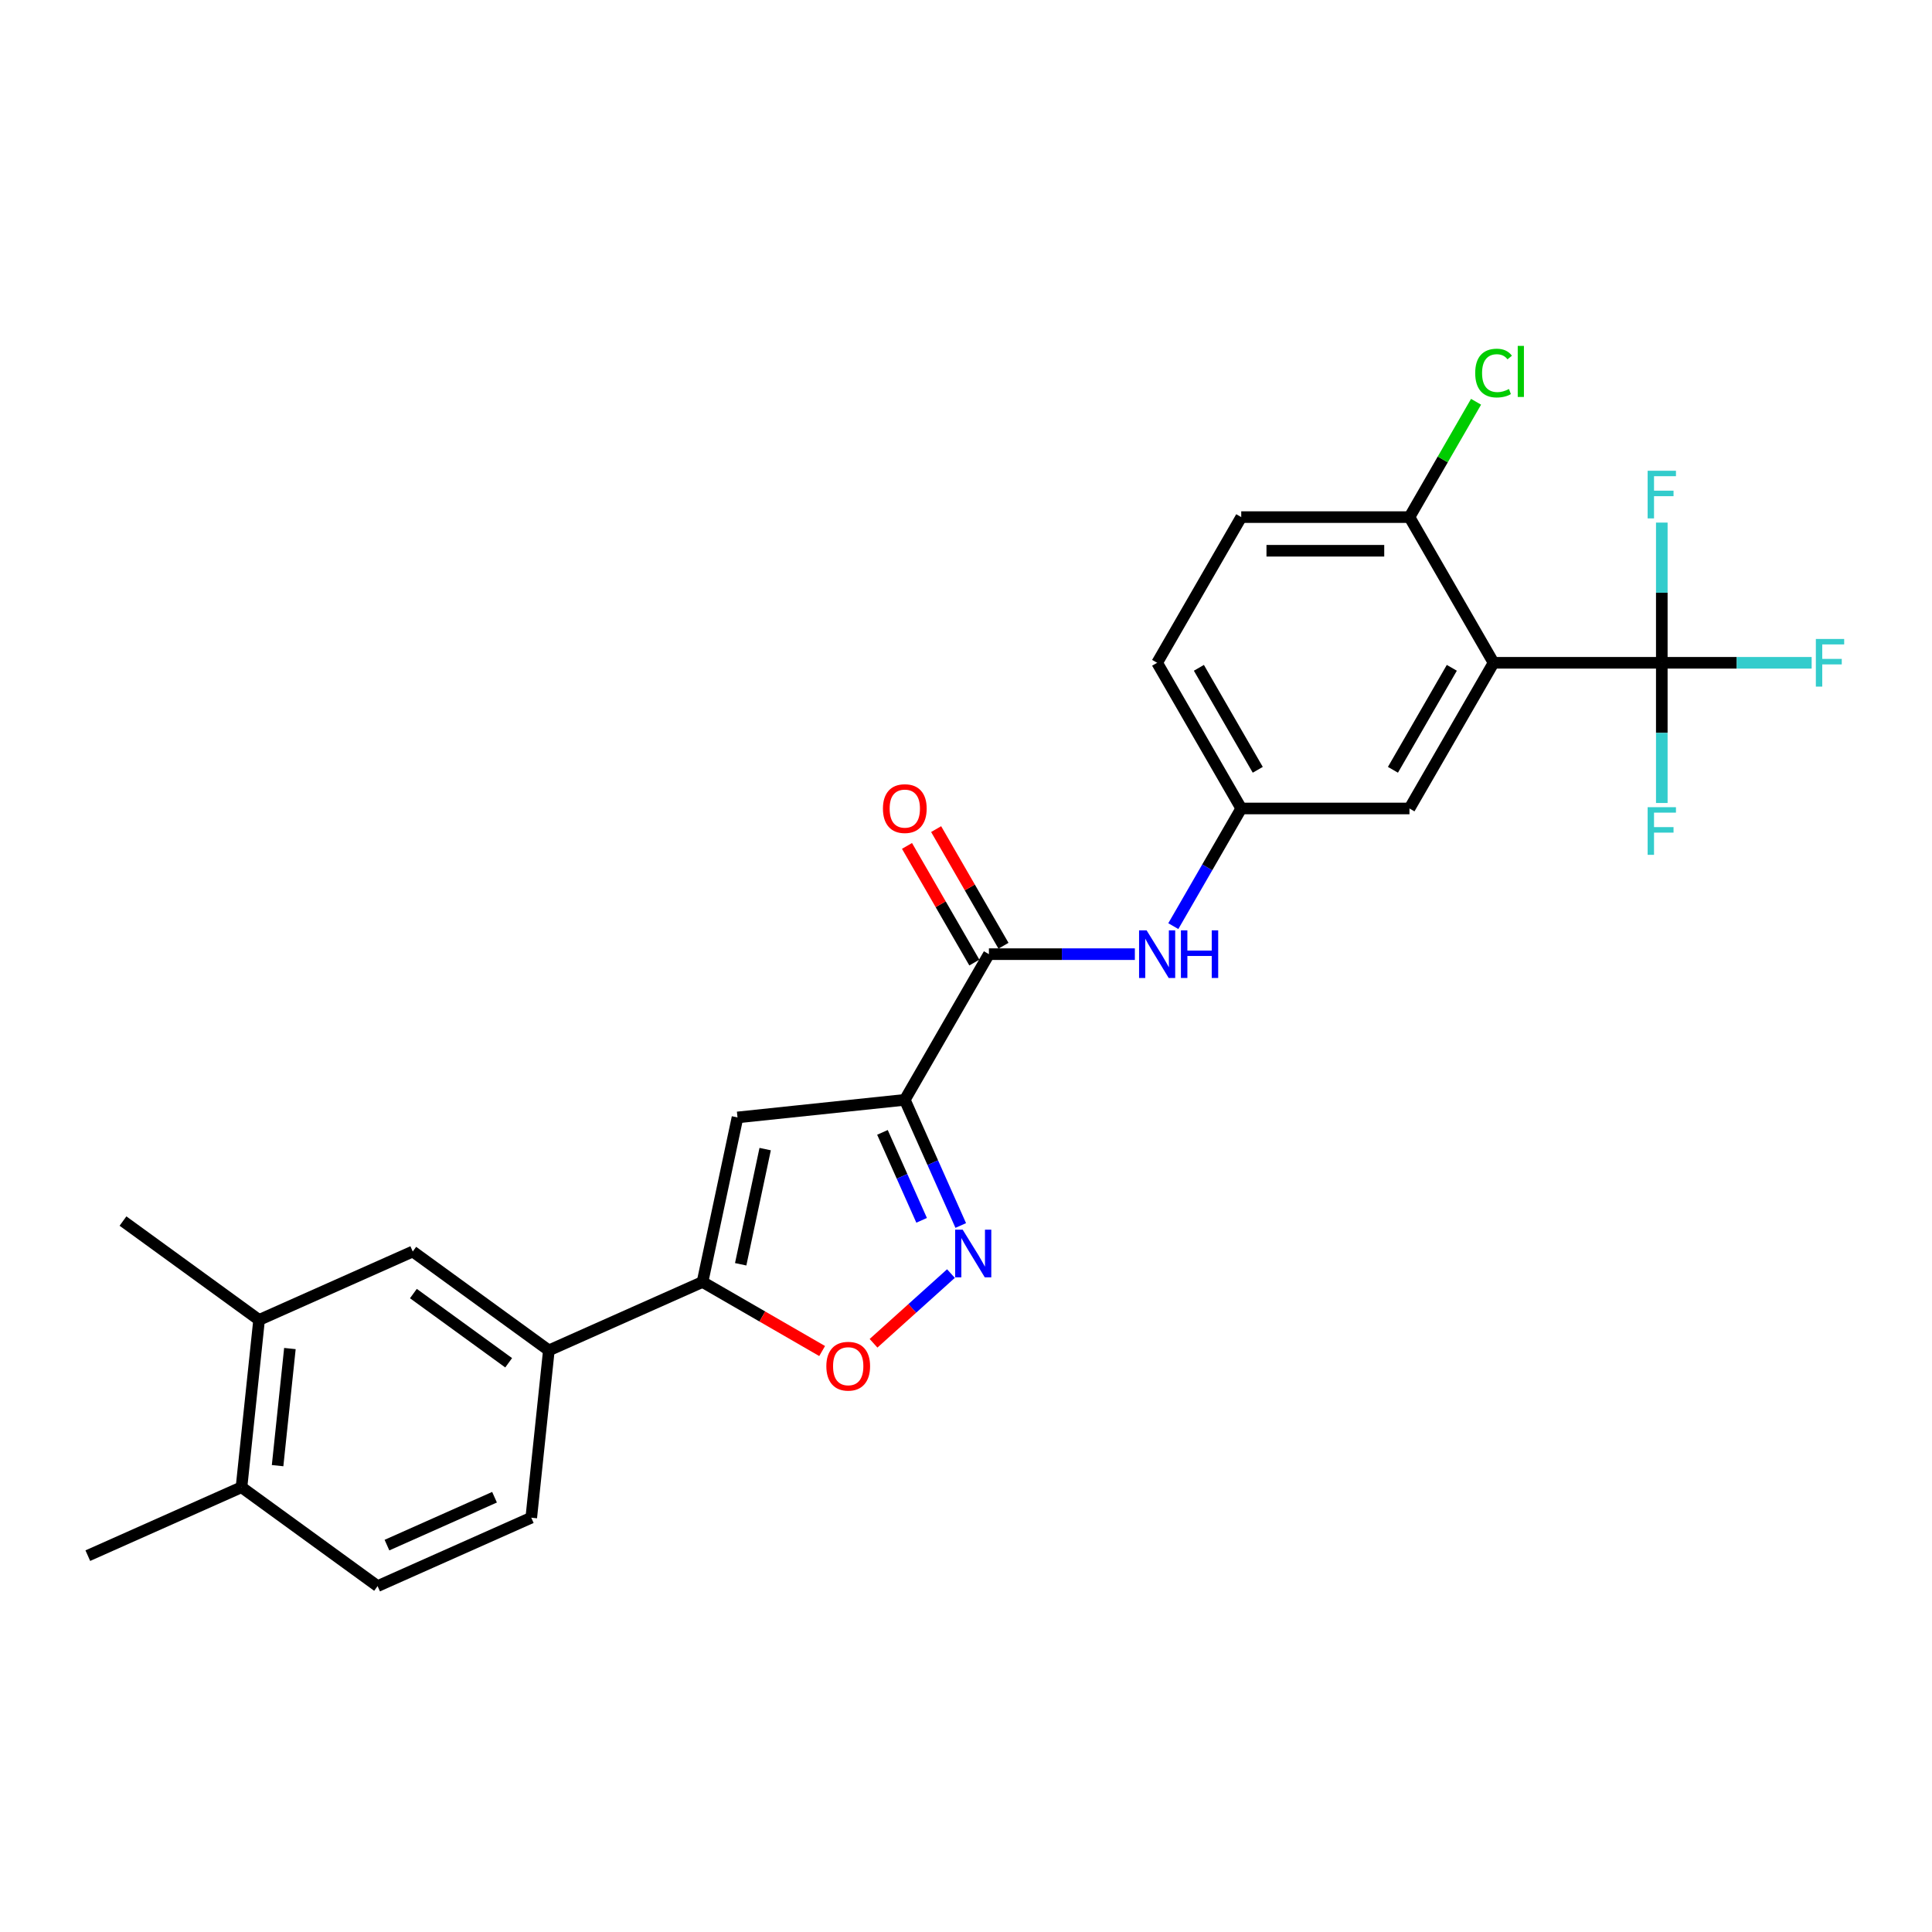 <?xml version='1.0' encoding='iso-8859-1'?>
<svg version='1.1' baseProfile='full'
              xmlns='http://www.w3.org/2000/svg'
                      xmlns:rdkit='http://www.rdkit.org/xml'
                      xmlns:xlink='http://www.w3.org/1999/xlink'
                  xml:space='preserve'
width='1000px' height='1000px' viewBox='0 0 1000 1000'>
<!-- END OF HEADER -->
<rect style='opacity:1.0;fill:#FFFFFF;stroke:none' width='1000' height='1000' x='0' y='0'> </rect>
<path class='bond-0' d='M 468.324,569.276 L 482.802,601.795' style='fill:none;fill-rule:evenodd;stroke:#000000;stroke-width:6px;stroke-linecap:butt;stroke-linejoin:miter;stroke-opacity:1' />
<path class='bond-0' d='M 482.802,601.795 L 497.281,634.313' style='fill:none;fill-rule:evenodd;stroke:#0000FF;stroke-width:6px;stroke-linecap:butt;stroke-linejoin:miter;stroke-opacity:1' />
<path class='bond-0' d='M 456.759,586.115 L 466.894,608.878' style='fill:none;fill-rule:evenodd;stroke:#000000;stroke-width:6px;stroke-linecap:butt;stroke-linejoin:miter;stroke-opacity:1' />
<path class='bond-0' d='M 466.894,608.878 L 477.029,631.641' style='fill:none;fill-rule:evenodd;stroke:#0000FF;stroke-width:6px;stroke-linecap:butt;stroke-linejoin:miter;stroke-opacity:1' />
<path class='bond-2' d='M 468.324,569.276 L 381.73,578.377' style='fill:none;fill-rule:evenodd;stroke:#000000;stroke-width:6px;stroke-linecap:butt;stroke-linejoin:miter;stroke-opacity:1' />
<path class='bond-5' d='M 468.324,569.276 L 511.86,493.87' style='fill:none;fill-rule:evenodd;stroke:#000000;stroke-width:6px;stroke-linecap:butt;stroke-linejoin:miter;stroke-opacity:1' />
<path class='bond-6' d='M 492.211,659.199 L 472.176,677.239' style='fill:none;fill-rule:evenodd;stroke:#0000FF;stroke-width:6px;stroke-linecap:butt;stroke-linejoin:miter;stroke-opacity:1' />
<path class='bond-6' d='M 472.176,677.239 L 452.141,695.278' style='fill:none;fill-rule:evenodd;stroke:#FF0000;stroke-width:6px;stroke-linecap:butt;stroke-linejoin:miter;stroke-opacity:1' />
<path class='bond-1' d='M 773.072,343.059 L 729.537,418.465' style='fill:none;fill-rule:evenodd;stroke:#000000;stroke-width:6px;stroke-linecap:butt;stroke-linejoin:miter;stroke-opacity:1' />
<path class='bond-1' d='M 751.461,345.663 L 720.986,398.447' style='fill:none;fill-rule:evenodd;stroke:#000000;stroke-width:6px;stroke-linecap:butt;stroke-linejoin:miter;stroke-opacity:1' />
<path class='bond-3' d='M 773.072,343.059 L 860.143,343.059' style='fill:none;fill-rule:evenodd;stroke:#000000;stroke-width:6px;stroke-linecap:butt;stroke-linejoin:miter;stroke-opacity:1' />
<path class='bond-27' d='M 773.072,343.059 L 729.537,267.654' style='fill:none;fill-rule:evenodd;stroke:#000000;stroke-width:6px;stroke-linecap:butt;stroke-linejoin:miter;stroke-opacity:1' />
<path class='bond-4' d='M 381.73,578.377 L 363.627,663.546' style='fill:none;fill-rule:evenodd;stroke:#000000;stroke-width:6px;stroke-linecap:butt;stroke-linejoin:miter;stroke-opacity:1' />
<path class='bond-4' d='M 396.049,594.773 L 383.376,654.391' style='fill:none;fill-rule:evenodd;stroke:#000000;stroke-width:6px;stroke-linecap:butt;stroke-linejoin:miter;stroke-opacity:1' />
<path class='bond-17' d='M 860.143,343.059 L 898.925,343.059' style='fill:none;fill-rule:evenodd;stroke:#000000;stroke-width:6px;stroke-linecap:butt;stroke-linejoin:miter;stroke-opacity:1' />
<path class='bond-17' d='M 898.925,343.059 L 937.706,343.059' style='fill:none;fill-rule:evenodd;stroke:#33CCCC;stroke-width:6px;stroke-linecap:butt;stroke-linejoin:miter;stroke-opacity:1' />
<path class='bond-18' d='M 860.143,343.059 L 860.143,379.342' style='fill:none;fill-rule:evenodd;stroke:#000000;stroke-width:6px;stroke-linecap:butt;stroke-linejoin:miter;stroke-opacity:1' />
<path class='bond-18' d='M 860.143,379.342 L 860.143,415.624' style='fill:none;fill-rule:evenodd;stroke:#33CCCC;stroke-width:6px;stroke-linecap:butt;stroke-linejoin:miter;stroke-opacity:1' />
<path class='bond-19' d='M 860.143,343.059 L 860.143,306.777' style='fill:none;fill-rule:evenodd;stroke:#000000;stroke-width:6px;stroke-linecap:butt;stroke-linejoin:miter;stroke-opacity:1' />
<path class='bond-19' d='M 860.143,306.777 L 860.143,270.494' style='fill:none;fill-rule:evenodd;stroke:#33CCCC;stroke-width:6px;stroke-linecap:butt;stroke-linejoin:miter;stroke-opacity:1' />
<path class='bond-8' d='M 363.627,663.546 L 284.084,698.96' style='fill:none;fill-rule:evenodd;stroke:#000000;stroke-width:6px;stroke-linecap:butt;stroke-linejoin:miter;stroke-opacity:1' />
<path class='bond-26' d='M 363.627,663.546 L 394.582,681.417' style='fill:none;fill-rule:evenodd;stroke:#000000;stroke-width:6px;stroke-linecap:butt;stroke-linejoin:miter;stroke-opacity:1' />
<path class='bond-26' d='M 394.582,681.417 L 425.537,699.289' style='fill:none;fill-rule:evenodd;stroke:#FF0000;stroke-width:6px;stroke-linecap:butt;stroke-linejoin:miter;stroke-opacity:1' />
<path class='bond-7' d='M 511.86,493.87 L 549.631,493.87' style='fill:none;fill-rule:evenodd;stroke:#000000;stroke-width:6px;stroke-linecap:butt;stroke-linejoin:miter;stroke-opacity:1' />
<path class='bond-7' d='M 549.631,493.87 L 587.402,493.87' style='fill:none;fill-rule:evenodd;stroke:#0000FF;stroke-width:6px;stroke-linecap:butt;stroke-linejoin:miter;stroke-opacity:1' />
<path class='bond-14' d='M 519.4,489.517 L 501.971,459.328' style='fill:none;fill-rule:evenodd;stroke:#000000;stroke-width:6px;stroke-linecap:butt;stroke-linejoin:miter;stroke-opacity:1' />
<path class='bond-14' d='M 501.971,459.328 L 484.542,429.14' style='fill:none;fill-rule:evenodd;stroke:#FF0000;stroke-width:6px;stroke-linecap:butt;stroke-linejoin:miter;stroke-opacity:1' />
<path class='bond-14' d='M 504.319,498.224 L 486.89,468.035' style='fill:none;fill-rule:evenodd;stroke:#000000;stroke-width:6px;stroke-linecap:butt;stroke-linejoin:miter;stroke-opacity:1' />
<path class='bond-14' d='M 486.89,468.035 L 469.46,437.847' style='fill:none;fill-rule:evenodd;stroke:#FF0000;stroke-width:6px;stroke-linecap:butt;stroke-linejoin:miter;stroke-opacity:1' />
<path class='bond-13' d='M 607.306,479.364 L 624.886,448.915' style='fill:none;fill-rule:evenodd;stroke:#0000FF;stroke-width:6px;stroke-linecap:butt;stroke-linejoin:miter;stroke-opacity:1' />
<path class='bond-13' d='M 624.886,448.915 L 642.466,418.465' style='fill:none;fill-rule:evenodd;stroke:#000000;stroke-width:6px;stroke-linecap:butt;stroke-linejoin:miter;stroke-opacity:1' />
<path class='bond-9' d='M 284.084,698.96 L 213.642,647.782' style='fill:none;fill-rule:evenodd;stroke:#000000;stroke-width:6px;stroke-linecap:butt;stroke-linejoin:miter;stroke-opacity:1' />
<path class='bond-9' d='M 263.282,705.372 L 213.973,669.547' style='fill:none;fill-rule:evenodd;stroke:#000000;stroke-width:6px;stroke-linecap:butt;stroke-linejoin:miter;stroke-opacity:1' />
<path class='bond-16' d='M 284.084,698.96 L 274.983,785.554' style='fill:none;fill-rule:evenodd;stroke:#000000;stroke-width:6px;stroke-linecap:butt;stroke-linejoin:miter;stroke-opacity:1' />
<path class='bond-12' d='M 213.642,647.782 L 134.099,683.196' style='fill:none;fill-rule:evenodd;stroke:#000000;stroke-width:6px;stroke-linecap:butt;stroke-linejoin:miter;stroke-opacity:1' />
<path class='bond-10' d='M 729.537,267.654 L 642.466,267.654' style='fill:none;fill-rule:evenodd;stroke:#000000;stroke-width:6px;stroke-linecap:butt;stroke-linejoin:miter;stroke-opacity:1' />
<path class='bond-10' d='M 716.476,285.068 L 655.527,285.068' style='fill:none;fill-rule:evenodd;stroke:#000000;stroke-width:6px;stroke-linecap:butt;stroke-linejoin:miter;stroke-opacity:1' />
<path class='bond-23' d='M 729.537,267.654 L 746.77,237.805' style='fill:none;fill-rule:evenodd;stroke:#000000;stroke-width:6px;stroke-linecap:butt;stroke-linejoin:miter;stroke-opacity:1' />
<path class='bond-23' d='M 746.77,237.805 L 764.004,207.956' style='fill:none;fill-rule:evenodd;stroke:#00CC00;stroke-width:6px;stroke-linecap:butt;stroke-linejoin:miter;stroke-opacity:1' />
<path class='bond-11' d='M 729.537,418.465 L 642.466,418.465' style='fill:none;fill-rule:evenodd;stroke:#000000;stroke-width:6px;stroke-linecap:butt;stroke-linejoin:miter;stroke-opacity:1' />
<path class='bond-24' d='M 134.099,683.196 L 63.657,632.017' style='fill:none;fill-rule:evenodd;stroke:#000000;stroke-width:6px;stroke-linecap:butt;stroke-linejoin:miter;stroke-opacity:1' />
<path class='bond-28' d='M 134.099,683.196 L 124.998,769.79' style='fill:none;fill-rule:evenodd;stroke:#000000;stroke-width:6px;stroke-linecap:butt;stroke-linejoin:miter;stroke-opacity:1' />
<path class='bond-28' d='M 150.053,698.006 L 143.682,758.622' style='fill:none;fill-rule:evenodd;stroke:#000000;stroke-width:6px;stroke-linecap:butt;stroke-linejoin:miter;stroke-opacity:1' />
<path class='bond-22' d='M 642.466,418.465 L 598.931,343.059' style='fill:none;fill-rule:evenodd;stroke:#000000;stroke-width:6px;stroke-linecap:butt;stroke-linejoin:miter;stroke-opacity:1' />
<path class='bond-22' d='M 651.017,398.447 L 620.542,345.663' style='fill:none;fill-rule:evenodd;stroke:#000000;stroke-width:6px;stroke-linecap:butt;stroke-linejoin:miter;stroke-opacity:1' />
<path class='bond-15' d='M 124.998,769.79 L 195.44,820.969' style='fill:none;fill-rule:evenodd;stroke:#000000;stroke-width:6px;stroke-linecap:butt;stroke-linejoin:miter;stroke-opacity:1' />
<path class='bond-25' d='M 124.998,769.79 L 45.455,805.205' style='fill:none;fill-rule:evenodd;stroke:#000000;stroke-width:6px;stroke-linecap:butt;stroke-linejoin:miter;stroke-opacity:1' />
<path class='bond-20' d='M 274.983,785.554 L 195.44,820.969' style='fill:none;fill-rule:evenodd;stroke:#000000;stroke-width:6px;stroke-linecap:butt;stroke-linejoin:miter;stroke-opacity:1' />
<path class='bond-20' d='M 255.968,774.958 L 200.288,799.748' style='fill:none;fill-rule:evenodd;stroke:#000000;stroke-width:6px;stroke-linecap:butt;stroke-linejoin:miter;stroke-opacity:1' />
<path class='bond-21' d='M 642.466,267.654 L 598.931,343.059' style='fill:none;fill-rule:evenodd;stroke:#000000;stroke-width:6px;stroke-linecap:butt;stroke-linejoin:miter;stroke-opacity:1' />
<path  class='atom-1' d='M 498.289 636.49
L 506.369 649.551
Q 507.17 650.839, 508.458 653.173
Q 509.747 655.506, 509.817 655.646
L 509.817 636.49
L 513.091 636.49
L 513.091 661.148
L 509.712 661.148
L 501.04 646.869
Q 500.03 645.197, 498.95 643.282
Q 497.905 641.366, 497.592 640.774
L 497.592 661.148
L 494.388 661.148
L 494.388 636.49
L 498.289 636.49
' fill='#0000FF'/>
<path  class='atom-7' d='M 427.714 707.151
Q 427.714 701.23, 430.639 697.921
Q 433.565 694.612, 439.033 694.612
Q 444.501 694.612, 447.427 697.921
Q 450.352 701.23, 450.352 707.151
Q 450.352 713.141, 447.392 716.554
Q 444.431 719.933, 439.033 719.933
Q 433.6 719.933, 430.639 716.554
Q 427.714 713.176, 427.714 707.151
M 439.033 717.146
Q 442.794 717.146, 444.814 714.639
Q 446.869 712.096, 446.869 707.151
Q 446.869 702.31, 444.814 699.872
Q 442.794 697.399, 439.033 697.399
Q 435.271 697.399, 433.217 699.837
Q 431.197 702.275, 431.197 707.151
Q 431.197 712.131, 433.217 714.639
Q 435.271 717.146, 439.033 717.146
' fill='#FF0000'/>
<path  class='atom-8' d='M 593.48 481.541
L 601.56 494.602
Q 602.361 495.89, 603.65 498.224
Q 604.938 500.557, 605.008 500.697
L 605.008 481.541
L 608.282 481.541
L 608.282 506.2
L 604.904 506.2
L 596.231 491.92
Q 595.221 490.248, 594.142 488.333
Q 593.097 486.417, 592.783 485.825
L 592.783 506.2
L 589.579 506.2
L 589.579 481.541
L 593.48 481.541
' fill='#0000FF'/>
<path  class='atom-8' d='M 611.242 481.541
L 614.586 481.541
L 614.586 492.025
L 627.194 492.025
L 627.194 481.541
L 630.537 481.541
L 630.537 506.2
L 627.194 506.2
L 627.194 494.811
L 614.586 494.811
L 614.586 506.2
L 611.242 506.2
L 611.242 481.541
' fill='#0000FF'/>
<path  class='atom-15' d='M 457.005 418.534
Q 457.005 412.614, 459.931 409.305
Q 462.856 405.996, 468.324 405.996
Q 473.792 405.996, 476.718 409.305
Q 479.644 412.614, 479.644 418.534
Q 479.644 424.525, 476.683 427.938
Q 473.723 431.316, 468.324 431.316
Q 462.891 431.316, 459.931 427.938
Q 457.005 424.56, 457.005 418.534
M 468.324 428.53
Q 472.086 428.53, 474.106 426.023
Q 476.161 423.48, 476.161 418.534
Q 476.161 413.693, 474.106 411.255
Q 472.086 408.783, 468.324 408.783
Q 464.563 408.783, 462.508 411.221
Q 460.488 413.659, 460.488 418.534
Q 460.488 423.515, 462.508 426.023
Q 464.563 428.53, 468.324 428.53
' fill='#FF0000'/>
<path  class='atom-18' d='M 939.883 330.73
L 954.545 330.73
L 954.545 333.551
L 943.191 333.551
L 943.191 341.039
L 953.292 341.039
L 953.292 343.895
L 943.191 343.895
L 943.191 355.388
L 939.883 355.388
L 939.883 330.73
' fill='#33CCCC'/>
<path  class='atom-19' d='M 852.812 417.801
L 867.475 417.801
L 867.475 420.622
L 856.121 420.622
L 856.121 428.11
L 866.221 428.11
L 866.221 430.966
L 856.121 430.966
L 856.121 442.459
L 852.812 442.459
L 852.812 417.801
' fill='#33CCCC'/>
<path  class='atom-20' d='M 852.812 243.659
L 867.475 243.659
L 867.475 246.48
L 856.121 246.48
L 856.121 253.968
L 866.221 253.968
L 866.221 256.824
L 856.121 256.824
L 856.121 268.318
L 852.812 268.318
L 852.812 243.659
' fill='#33CCCC'/>
<path  class='atom-24' d='M 763.564 193.101
Q 763.564 186.972, 766.42 183.767
Q 769.311 180.528, 774.779 180.528
Q 779.864 180.528, 782.58 184.116
L 780.282 185.996
Q 778.297 183.384, 774.779 183.384
Q 771.052 183.384, 769.067 185.892
Q 767.117 188.365, 767.117 193.101
Q 767.117 197.977, 769.137 200.485
Q 771.192 202.993, 775.162 202.993
Q 777.879 202.993, 781.048 201.356
L 782.023 203.968
Q 780.735 204.804, 778.784 205.291
Q 776.834 205.779, 774.674 205.779
Q 769.311 205.779, 766.42 202.505
Q 763.564 199.231, 763.564 193.101
' fill='#00CC00'/>
<path  class='atom-24' d='M 785.576 179.031
L 788.78 179.031
L 788.78 205.465
L 785.576 205.465
L 785.576 179.031
' fill='#00CC00'/>
</svg>
